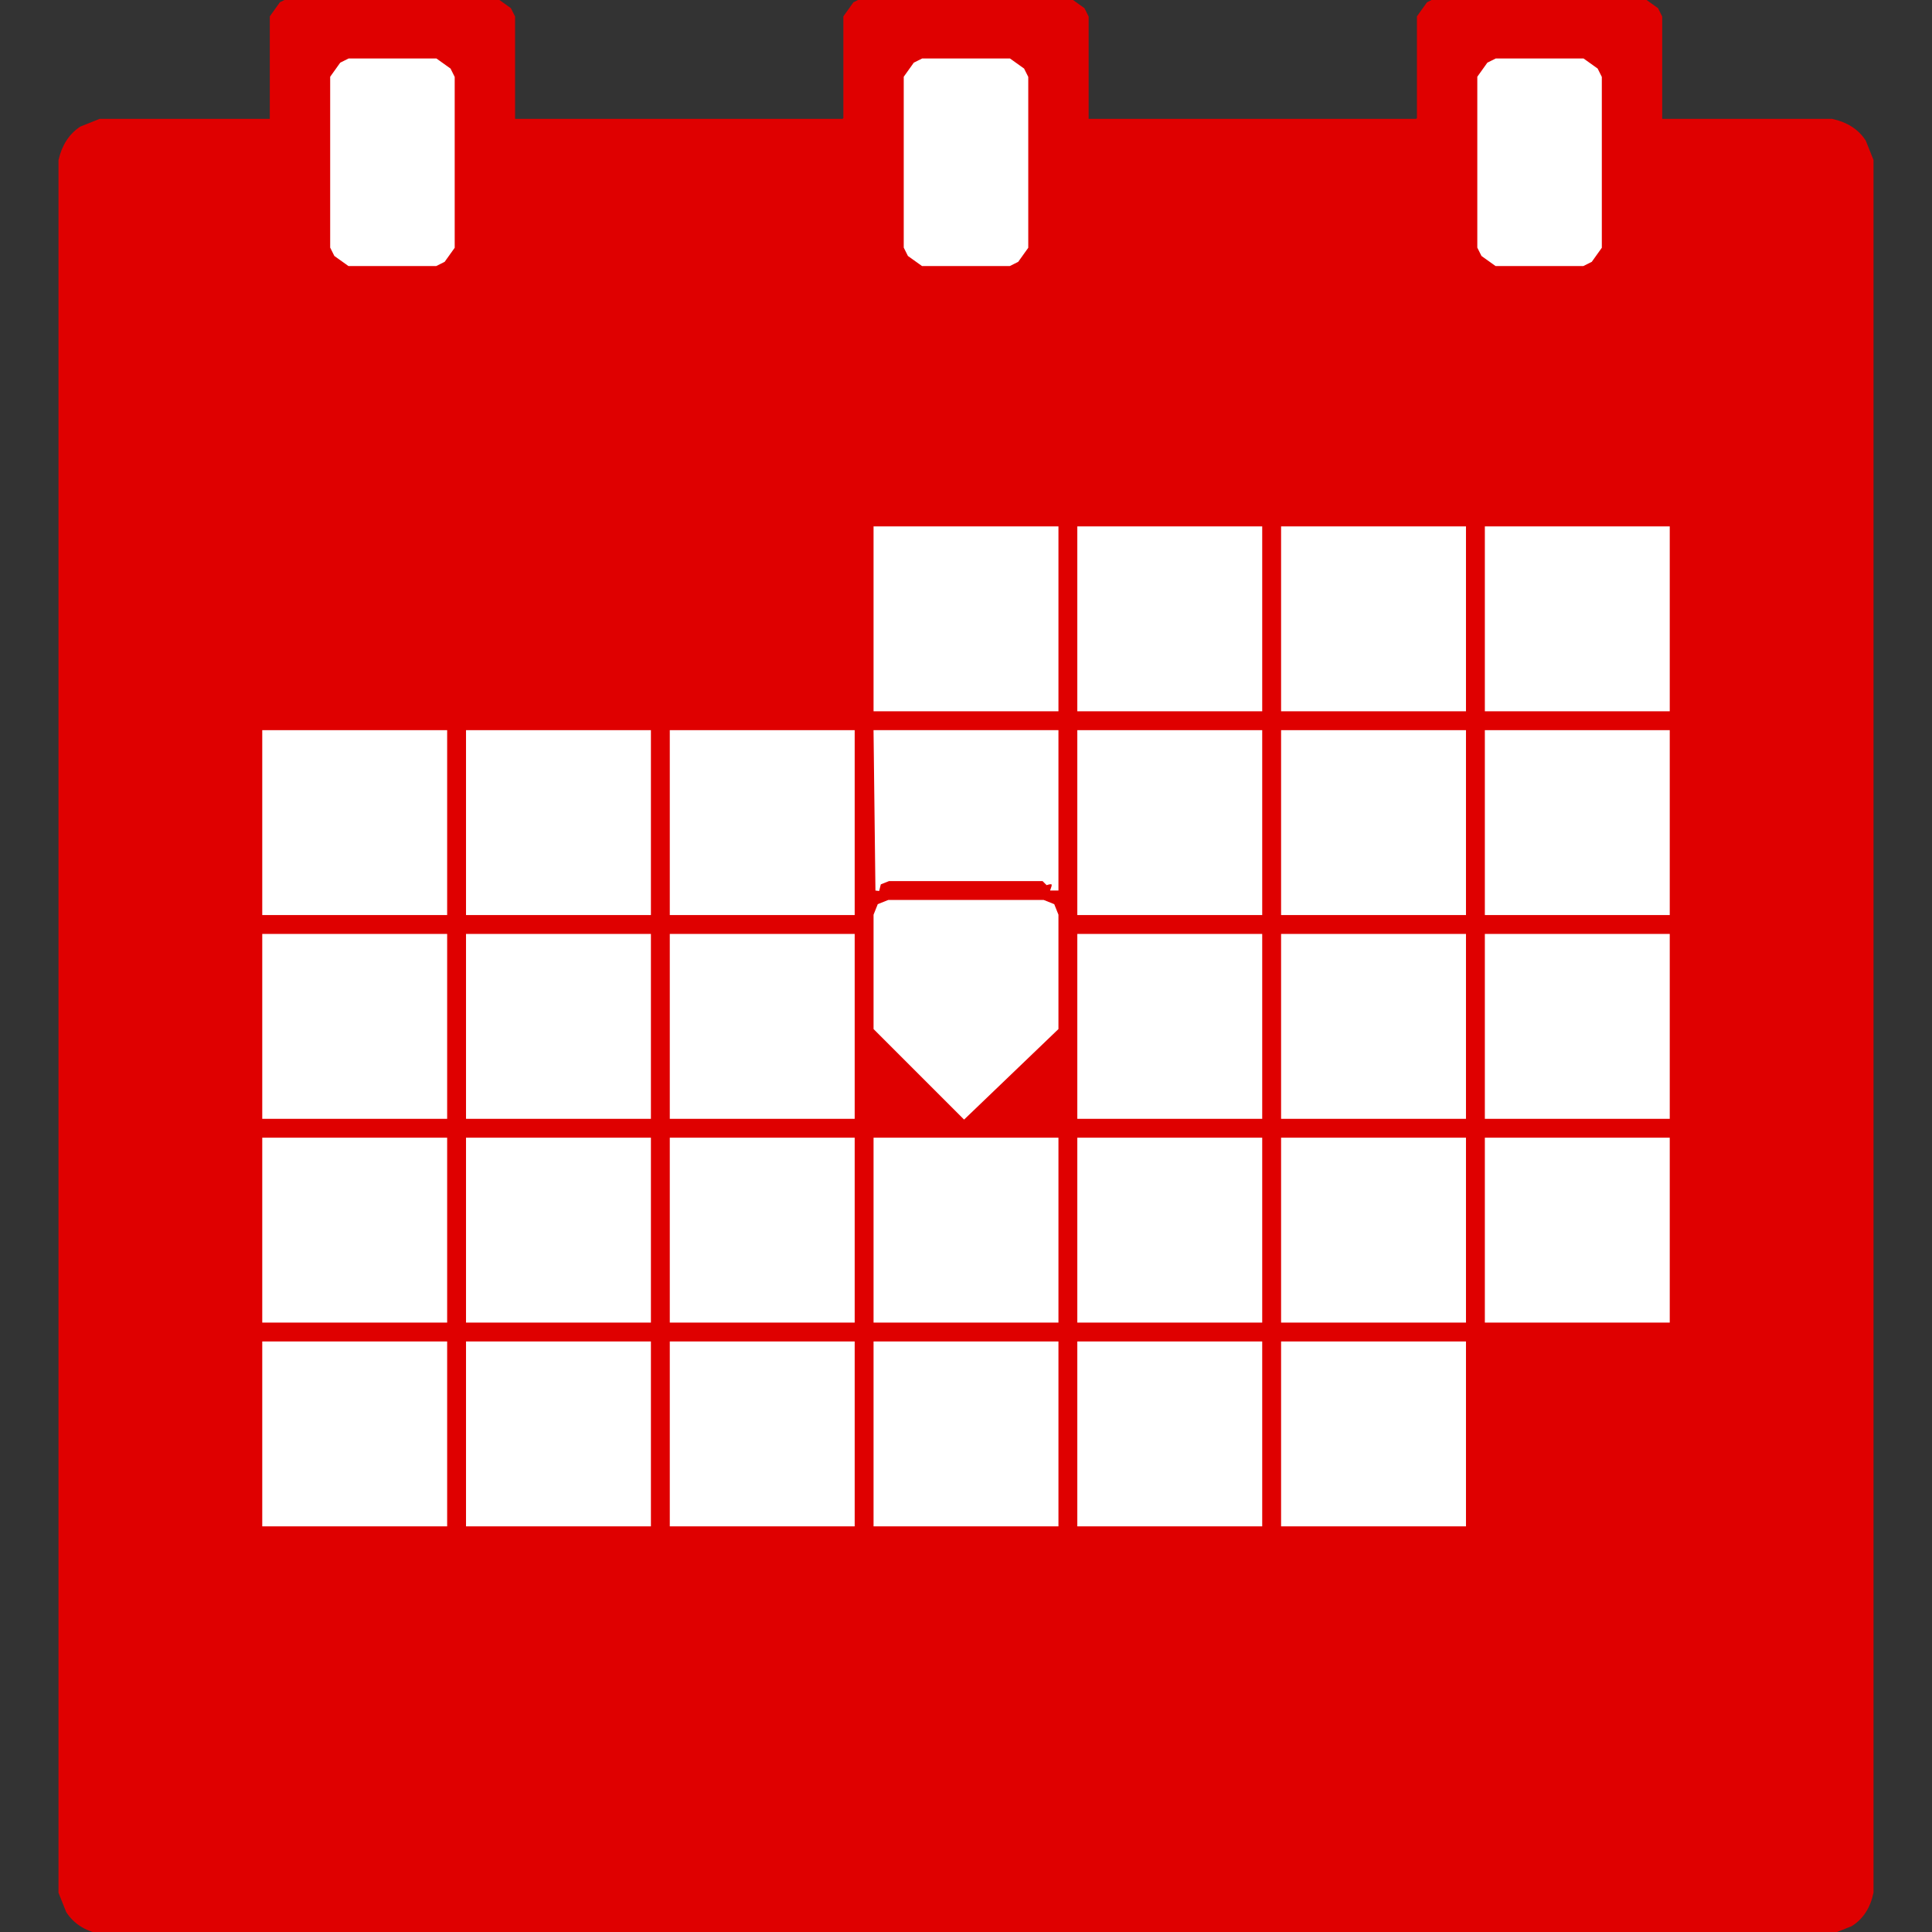 <svg width="512" height="512" version="1.1" xmlns="http://www.w3.org/2000/svg"><rect width="100%" height="100%" fill="#333333" stroke="none"/><path fill="rgb(223,0,0)" stroke="rgb(223,0,0)" stroke-width="1" opacity="1" d="M 76.5 0 L 131.5 0 L 135 2.5 L 136 4.5 L 136 32 L 223.5 32 L 224 31.5 L 224 4.5 L 226.5 1 L 228.5 0 L 283.5 0 L 287 2.5 L 288 4.5 L 288 32 L 375.5 32 L 376 31.5 L 376 4.5 L 378.5 1 L 380.5 0 L 435.5 0 L 439 2.5 L 440 4.5 L 440 32 L 485.5 32 Q 491.3 33.3 494 37.5 L 496 42.5 L 496 501.5 Q 494.8 507.3 490.5 510 L 485.5 512 L 26.5 512 Q 20.8 510.8 18 506.5 L 16 501.5 L 16 42.5 Q 17.3 36.8 21.5 34 L 26.5 32 L 72 32 L 72 4.5 L 74.5 1 L 76.5 0 Z M 93 16 L 91 17 L 88 21 L 88 66 L 89 68 L 93 70 L 116 70 L 118 69 L 120 66 L 120 21 L 119 19 L 116 16 L 93 16 Z M 245 16 L 243 17 L 240 21 L 240 66 L 241 68 L 245 70 L 268 70 L 270 69 L 272 66 L 272 21 L 271 19 L 268 16 L 245 16 Z M 397 16 L 395 17 L 392 21 L 392 66 L 393 68 L 397 70 L 420 70 L 422 69 L 424 66 L 424 21 L 423 19 L 420 16 L 397 16 Z M 232 140 L 232 188 L 280 188 L 280 140 L 232 140 Z M 286 140 L 286 188 L 334 188 L 334 140 L 286 140 Z M 340 140 L 340 188 L 388 188 L 388 140 L 340 140 Z M 394 140 L 394 188 L 442 188 L 442 140 L 394 140 Z M 70 194 L 70 242 L 118 242 L 118 194 L 70 194 Z M 124 194 L 124 242 L 172 242 L 172 194 L 124 194 Z M 178 194 L 178 242 L 226 242 L 226 194 L 178 194 Z M 232 194 L 233 236 L 233 234 L 236 233 L 277 233 L 278 234 Q 280 233 279 236 L 280 236 L 280 194 L 232 194 Z M 286 194 L 286 242 L 334 242 L 334 194 L 286 194 Z M 340 194 L 340 242 L 388 242 L 388 194 L 340 194 Z M 394 194 L 394 242 L 442 242 L 442 194 L 394 194 Z M 236 239 L 233 240 L 232 243 L 232 273 L 256 296 L 280 273 L 280 243 L 279 240 L 277 239 L 236 239 Z M 70 248 L 70 296 L 118 296 L 118 248 L 70 248 Z M 124 248 L 124 296 L 172 296 L 172 248 L 124 248 Z M 178 248 L 178 296 L 226 296 L 226 248 L 178 248 Z M 286 248 L 286 296 L 334 296 L 334 248 L 286 248 Z M 340 248 L 340 296 L 388 296 L 388 248 L 340 248 Z M 394 248 L 394 296 L 442 296 L 442 248 L 394 248 Z M 70 302 L 70 350 L 118 350 L 118 302 L 70 302 Z M 124 302 L 124 350 L 172 350 L 172 302 L 124 302 Z M 178 302 L 178 350 L 226 350 L 226 302 L 178 302 Z M 232 302 L 232 350 L 280 350 L 280 302 L 232 302 Z M 286 302 L 286 350 L 334 350 L 334 302 L 286 302 Z M 340 302 L 340 350 L 388 350 L 388 302 L 340 302 Z M 394 302 L 394 350 L 442 350 L 442 302 L 394 302 Z M 70 356 L 70 404 L 118 404 L 118 356 L 70 356 Z M 124 356 L 124 404 L 172 404 L 172 356 L 124 356 Z M 178 356 L 178 404 L 226 404 L 226 356 L 178 356 Z M 232 356 L 232 404 L 280 404 L 280 356 L 232 356 Z M 286 356 L 286 404 L 334 404 L 334 356 L 286 356 Z M 340 356 L 340 404 L 388 404 L 388 356 L 340 356 Z "></path><path fill="rgb(0,0,0)" stroke="rgb(0,0,0)" stroke-width="1" opacity="0" d="M 0 0 L 76 0.5 L 73 2.5 L 72 4.5 L 72 32 L 26.5 32 Q 20.8 33.3 18 37.5 L 16 42.5 L 16 501.5 Q 17.3 507.3 21.5 510 L 26 511.5 L 0 512 L 0 0 Z "></path><path fill="rgb(0,0,0)" stroke="rgb(0,0,0)" stroke-width="1" opacity="0" d="M 132.5 0 L 228 0.5 L 225 2.5 L 224 4.5 L 224 32 L 136.5 32 L 136 31.5 L 136 4.5 L 133.5 1 L 132.5 0 Z "></path><path fill="rgb(0,0,0)" stroke="rgb(0,0,0)" stroke-width="1" opacity="0" d="M 284.5 0 L 380 0.5 L 377 2.5 L 376 4.5 L 376 32 L 288.5 32 L 288 31.5 L 288 4.5 L 285.5 1 L 284.5 0 Z "></path><path fill="rgb(0,0,0)" stroke="rgb(0,0,0)" stroke-width="1" opacity="0" d="M 436.5 0 L 511.5 0 L 512 0.5 L 512 512 L 486 511.5 Q 491.6 510.6 494 506.5 L 496 501.5 L 496 42.5 Q 494.8 36.8 490.5 34 L 485.5 32 L 440 32 L 440 4.5 L 437.5 1 L 436.5 0 Z "></path><path fill="rgb(255,255,255)" stroke="rgb(255,255,255)" stroke-width="1" opacity="1" d="M 92.5 16 L 115.5 16 L 119 18.5 L 120 20.5 L 120 65.5 L 117.5 69 L 115.5 70 L 92.5 70 L 89 67.5 L 88 65.5 L 88 20.5 L 90.5 17 L 92.5 16 Z "></path><path fill="rgb(255,255,255)" stroke="rgb(255,255,255)" stroke-width="1" opacity="1" d="M 244.5 16 L 267.5 16 L 271 18.5 L 272 20.5 L 272 65.5 L 269.5 69 L 267.5 70 L 244.5 70 L 241 67.5 L 240 65.5 L 240 20.5 L 242.5 17 L 244.5 16 Z "></path><path fill="rgb(255,255,255)" stroke="rgb(255,255,255)" stroke-width="1" opacity="1" d="M 396.5 16 L 419.5 16 L 423 18.5 L 424 20.5 L 424 65.5 L 421.5 69 L 419.5 70 L 396.5 70 L 393 67.5 L 392 65.5 L 392 20.5 L 394.5 17 L 396.5 16 Z "></path><path fill="rgb(255,255,255)" stroke="rgb(255,255,255)" stroke-width="1" opacity="1" d="M 232 140 L 280 140 L 280 188 L 232 188 L 232 140 Z "></path><path fill="rgb(255,255,255)" stroke="rgb(255,255,255)" stroke-width="1" opacity="1" d="M 286 140 L 334 140 L 334 188 L 286 188 L 286 140 Z "></path><path fill="rgb(255,255,255)" stroke="rgb(255,255,255)" stroke-width="1" opacity="1" d="M 340 140 L 388 140 L 388 188 L 340 188 L 340 140 Z "></path><path fill="rgb(255,255,255)" stroke="rgb(255,255,255)" stroke-width="1" opacity="1" d="M 394 140 L 442 140 L 442 188 L 394 188 L 394 140 Z "></path><path fill="rgb(255,255,255)" stroke="rgb(255,255,255)" stroke-width="1" opacity="1" d="M 70 194 L 118 194 L 118 242 L 70 242 L 70 194 Z "></path><path fill="rgb(255,255,255)" stroke="rgb(255,255,255)" stroke-width="1" opacity="1" d="M 124 194 L 172 194 L 172 242 L 124 242 L 124 194 Z "></path><path fill="rgb(255,255,255)" stroke="rgb(255,255,255)" stroke-width="1" opacity="1" d="M 178 194 L 226 194 L 226 242 L 178 242 L 178 194 Z "></path><path fill="rgb(255,255,255)" stroke="rgb(255,255,255)" stroke-width="1" opacity="1" d="M 232 194 L 280 194 L 280 235.5 L 279 235.5 Q 279.8 233.3 277.5 234 L 276.5 233 L 235.5 233 L 233 234 L 232.5 236 L 232 194 Z "></path><path fill="rgb(255,255,255)" stroke="rgb(255,255,255)" stroke-width="1" opacity="1" d="M 286 194 L 334 194 L 334 242 L 286 242 L 286 194 Z "></path><path fill="rgb(255,255,255)" stroke="rgb(255,255,255)" stroke-width="1" opacity="1" d="M 340 194 L 388 194 L 388 242 L 340 242 L 340 194 Z "></path><path fill="rgb(255,255,255)" stroke="rgb(255,255,255)" stroke-width="1" opacity="1" d="M 394 194 L 442 194 L 442 242 L 394 242 L 394 194 Z "></path><path fill="rgb(255,255,255)" stroke="rgb(255,255,255)" stroke-width="1" opacity="1" d="M 235.5 239 L 276.5 239 L 279 240 L 280 242.5 L 280 272.5 L 255.5 296 L 232 272.5 L 232 242.5 L 233 240 L 235.5 239 Z "></path><path fill="rgb(255,255,255)" stroke="rgb(255,255,255)" stroke-width="1" opacity="1" d="M 70 248 L 118 248 L 118 296 L 70 296 L 70 248 Z "></path><path fill="rgb(255,255,255)" stroke="rgb(255,255,255)" stroke-width="1" opacity="1" d="M 124 248 L 172 248 L 172 296 L 124 296 L 124 248 Z "></path><path fill="rgb(255,255,255)" stroke="rgb(255,255,255)" stroke-width="1" opacity="1" d="M 178 248 L 226 248 L 226 296 L 178 296 L 178 248 Z "></path><path fill="rgb(255,255,255)" stroke="rgb(255,255,255)" stroke-width="1" opacity="1" d="M 286 248 L 334 248 L 334 296 L 286 296 L 286 248 Z "></path><path fill="rgb(255,255,255)" stroke="rgb(255,255,255)" stroke-width="1" opacity="1" d="M 340 248 L 388 248 L 388 296 L 340 296 L 340 248 Z "></path><path fill="rgb(255,255,255)" stroke="rgb(255,255,255)" stroke-width="1" opacity="1" d="M 394 248 L 442 248 L 442 296 L 394 296 L 394 248 Z "></path><path fill="rgb(255,255,255)" stroke="rgb(255,255,255)" stroke-width="1" opacity="1" d="M 70 302 L 118 302 L 118 350 L 70 350 L 70 302 Z "></path><path fill="rgb(255,255,255)" stroke="rgb(255,255,255)" stroke-width="1" opacity="1" d="M 124 302 L 172 302 L 172 350 L 124 350 L 124 302 Z "></path><path fill="rgb(255,255,255)" stroke="rgb(255,255,255)" stroke-width="1" opacity="1" d="M 178 302 L 226 302 L 226 350 L 178 350 L 178 302 Z "></path><path fill="rgb(255,255,255)" stroke="rgb(255,255,255)" stroke-width="1" opacity="1" d="M 232 302 L 280 302 L 280 350 L 232 350 L 232 302 Z "></path><path fill="rgb(255,255,255)" stroke="rgb(255,255,255)" stroke-width="1" opacity="1" d="M 286 302 L 334 302 L 334 350 L 286 350 L 286 302 Z "></path><path fill="rgb(255,255,255)" stroke="rgb(255,255,255)" stroke-width="1" opacity="1" d="M 340 302 L 388 302 L 388 350 L 340 350 L 340 302 Z "></path><path fill="rgb(255,255,255)" stroke="rgb(255,255,255)" stroke-width="1" opacity="1" d="M 394 302 L 442 302 L 442 350 L 394 350 L 394 302 Z "></path><path fill="rgb(255,255,255)" stroke="rgb(255,255,255)" stroke-width="1" opacity="1" d="M 70 356 L 118 356 L 118 404 L 70 404 L 70 356 Z "></path><path fill="rgb(255,255,255)" stroke="rgb(255,255,255)" stroke-width="1" opacity="1" d="M 124 356 L 172 356 L 172 404 L 124 404 L 124 356 Z "></path><path fill="rgb(255,255,255)" stroke="rgb(255,255,255)" stroke-width="1" opacity="1" d="M 178 356 L 226 356 L 226 404 L 178 404 L 178 356 Z "></path><path fill="rgb(255,255,255)" stroke="rgb(255,255,255)" stroke-width="1" opacity="1" d="M 232 356 L 280 356 L 280 404 L 232 404 L 232 356 Z "></path><path fill="rgb(255,255,255)" stroke="rgb(255,255,255)" stroke-width="1" opacity="1" d="M 286 356 L 334 356 L 334 404 L 286 404 L 286 356 Z "></path><path fill="rgb(255,255,255)" stroke="rgb(255,255,255)" stroke-width="1" opacity="1" d="M 340 356 L 388 356 L 388 404 L 340 404 L 340 356 Z "></path></svg>